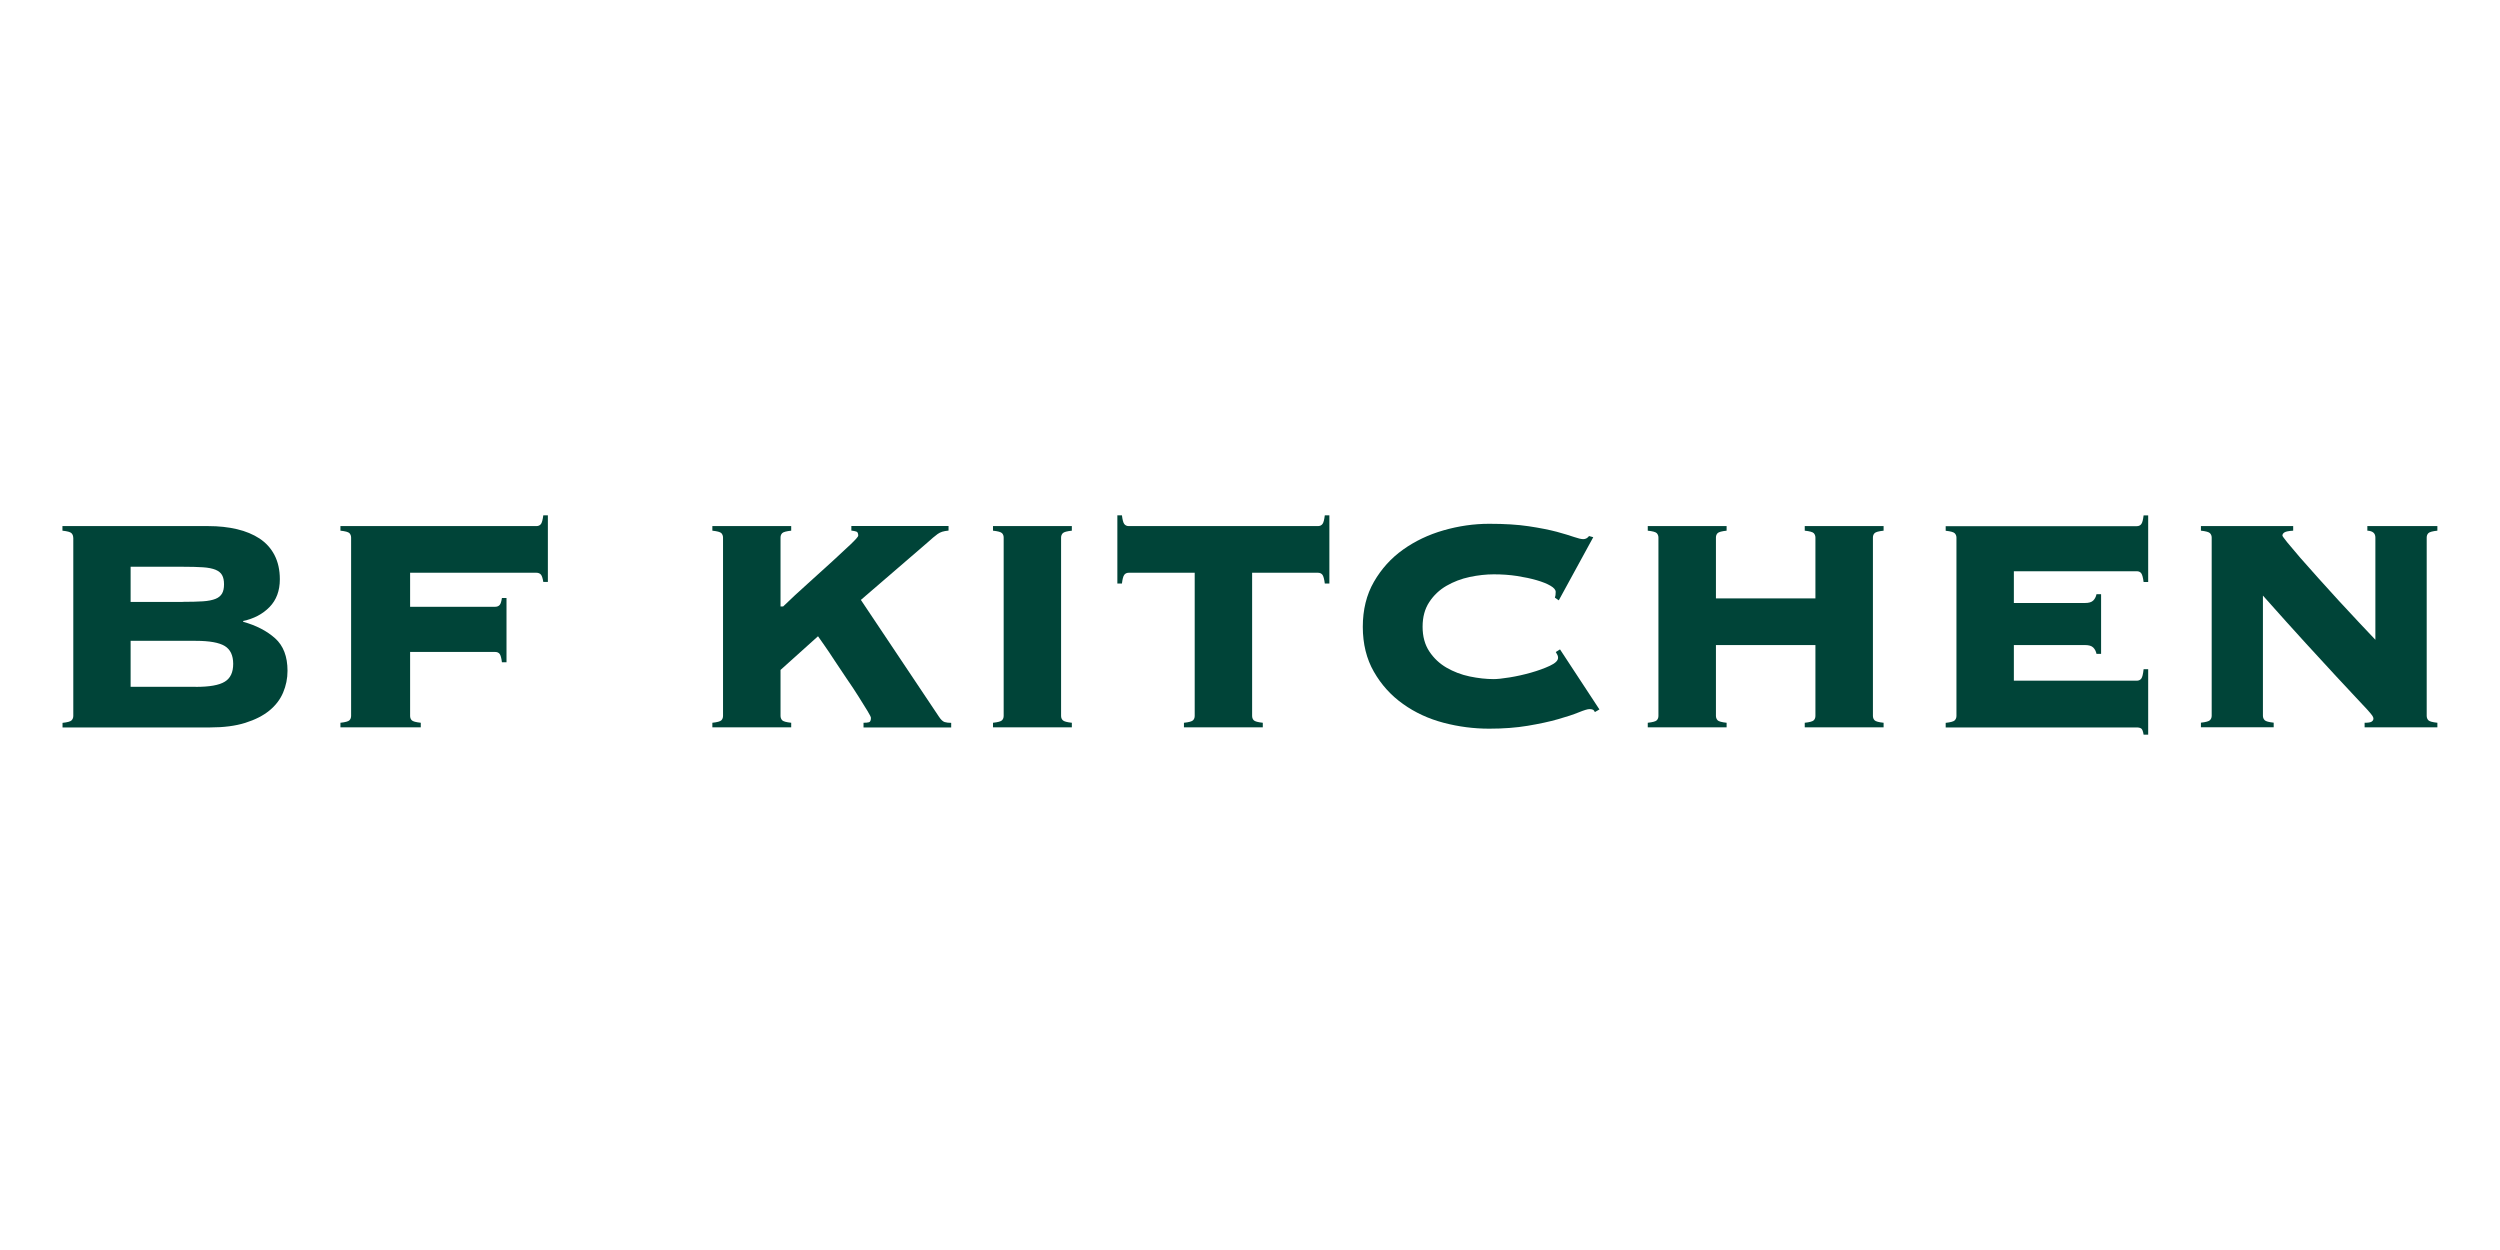 <?xml version="1.0" encoding="UTF-8"?>
<svg id="_レイヤー_1" data-name="レイヤー 1" xmlns="http://www.w3.org/2000/svg" viewBox="0 0 283.46 141.73">
  <defs>
    <style>
      .cls-1 {
        fill: #004438;
        stroke-width: 0px;
      }
    </style>
  </defs>
  <path class="cls-1" d="M8.3,60.95c0-.2-.07-.37-.2-.5s-.47-.22-1.02-.28v-.52s16.54,0,16.54,0c1.19,0,2.27.12,3.25.35.98.23,1.84.59,2.56,1.06.72.48,1.29,1.1,1.69,1.87.4.77.61,1.69.61,2.75,0,1.3-.39,2.35-1.17,3.15-.78.8-1.78,1.32-2.99,1.58v.09c1.47.41,2.68,1.03,3.62,1.87.94.84,1.41,2.07,1.41,3.69,0,.87-.17,1.69-.5,2.47-.33.78-.85,1.46-1.56,2.04-.71.58-1.62,1.04-2.73,1.39-1.11.35-2.44.52-3.97.52H7.09s0-.52,0-.52c.55-.06.89-.15,1.02-.28s.2-.3.2-.5v-20.22ZM22.19,77.88c1.56,0,2.66-.19,3.3-.59.64-.39.95-1.06.95-2.02s-.32-1.63-.95-2.02c-.64-.39-1.74-.59-3.3-.59h-7.38v5.21h7.38ZM20.71,68.24c.93,0,1.69-.02,2.3-.06.61-.04,1.08-.14,1.43-.28.35-.14.59-.35.74-.61.15-.26.22-.61.22-1.04s-.07-.78-.22-1.04c-.14-.26-.39-.46-.74-.61-.35-.14-.82-.24-1.43-.28-.61-.04-1.37-.06-2.3-.06h-5.9v3.99h5.9Z"/>
  <path class="cls-1" d="M61.6,65.98c-.06-.4-.15-.68-.26-.82-.12-.14-.29-.22-.52-.22h-14.32v3.86h9.63c.23,0,.4-.07.52-.2.12-.13.2-.4.26-.8h.52s0,7.29,0,7.29h-.52c-.06-.49-.15-.81-.26-.95-.12-.15-.29-.22-.52-.22h-9.63s0,7.25,0,7.25c0,.2.06.37.19.5.13.13.47.22,1.02.28v.52s-9.11,0-9.11,0v-.52c.55-.06.89-.15,1.02-.28.13-.13.19-.3.19-.5v-20.22c0-.2-.07-.37-.19-.5-.13-.13-.47-.22-1.02-.28v-.52s22.22,0,22.22,0c.23,0,.4-.08.52-.24.11-.16.2-.48.26-.98h.52s0,7.55,0,7.55h-.52Z"/>
  <path class="cls-1" d="M97.92,81.95c.26,0,.46-.02.61-.06.14-.04.22-.21.22-.5,0-.09-.13-.35-.39-.78-.26-.43-.59-.97-1-1.61-.4-.64-.85-1.32-1.35-2.04-.49-.72-.95-1.42-1.39-2.08-.43-.67-.82-1.24-1.17-1.74s-.58-.83-.7-1l-4.25,3.82v5.21c0,.2.07.37.19.5.13.13.47.22,1.02.28v.52s-8.94,0-8.94,0v-.52c.55-.06.89-.15,1.02-.28.13-.13.19-.3.19-.5v-20.22c0-.2-.07-.37-.19-.5-.13-.13-.47-.22-1.02-.28v-.52s8.94,0,8.94,0v.52c-.55.06-.89.15-1.02.28-.13.13-.19.3-.19.5v7.81h.3c.87-.84,1.8-1.71,2.8-2.6,1-.9,1.92-1.73,2.76-2.5.84-.77,1.54-1.42,2.1-1.95.56-.54.85-.86.85-.98,0-.26-.07-.41-.22-.46s-.33-.08-.56-.11v-.52s11.02,0,11.02,0v.52c-.29.03-.53.07-.72.13-.19.06-.36.15-.52.26-.16.12-.33.25-.52.41-.19.16-.41.35-.67.59l-7.51,6.47,8.85,13.24c.23.35.45.55.65.61.2.06.45.09.74.09v.52s-9.94,0-9.94,0v-.52Z"/>
  <path class="cls-1" d="M112.59,81.95c.55-.06.89-.15,1.02-.28s.19-.3.19-.5v-20.22c0-.2-.06-.37-.19-.5s-.47-.22-1.02-.28v-.52s8.94,0,8.94,0v.52c-.55.06-.89.15-1.02.28-.13.13-.2.3-.2.5v20.22c0,.2.06.37.2.5.13.13.47.22,1.02.28v.52s-8.94,0-8.94,0v-.52Z"/>
  <path class="cls-1" d="M134.25,81.95c.55-.06.89-.15,1.02-.28.13-.13.19-.3.19-.5v-16.23s-7.47,0-7.47,0c-.23,0-.4.08-.52.24-.12.16-.2.49-.26.98h-.52s0-7.73,0-7.73h.52c.06.49.14.82.26.98s.29.24.52.24h21.44c.23,0,.4-.08.52-.24s.2-.48.26-.98h.52s0,7.73,0,7.73h-.52c-.06-.49-.15-.82-.26-.98-.12-.16-.29-.24-.52-.24h-7.46s0,16.23,0,16.23c0,.2.06.37.19.5s.47.22,1.02.28v.52s-8.94,0-8.94,0v-.52Z"/>
  <path class="cls-1" d="M176.3,67.76c.03-.09.05-.18.07-.28.01-.1.02-.22.02-.37,0-.23-.19-.46-.58-.69-.39-.23-.91-.44-1.56-.63-.65-.19-1.4-.35-2.23-.48-.84-.13-1.72-.19-2.65-.19-.87,0-1.78.1-2.73.3-.95.2-1.83.54-2.63,1s-1.45,1.08-1.95,1.84c-.51.77-.76,1.7-.76,2.8,0,1.1.25,2.03.76,2.8.51.77,1.16,1.38,1.95,1.84.8.46,1.67.8,2.63,1,.96.2,1.87.3,2.73.3.38,0,.97-.06,1.78-.19s1.62-.31,2.43-.54,1.53-.49,2.15-.78c.62-.29.93-.59.93-.91,0-.14-.03-.26-.09-.35-.06-.09-.12-.19-.17-.3l.48-.3,4.47,6.81-.52.3c-.06-.15-.14-.24-.24-.28-.1-.04-.22-.06-.37-.06-.2,0-.61.12-1.22.37s-1.4.51-2.36.78c-.97.28-2.11.52-3.41.74-1.3.22-2.76.33-4.38.33-1.74,0-3.46-.22-5.17-.67-1.71-.45-3.24-1.16-4.6-2.13-1.36-.97-2.46-2.18-3.3-3.65-.84-1.46-1.26-3.16-1.26-5.1,0-1.94.42-3.64,1.26-5.1.84-1.46,1.94-2.68,3.3-3.65,1.36-.97,2.89-1.7,4.6-2.19,1.71-.49,3.43-.74,5.17-.74,1.74,0,3.23.09,4.49.28,1.26.19,2.32.4,3.19.63.84.23,1.49.43,1.95.59.46.16.81.24,1.04.24.26,0,.48-.12.65-.35l.48.13-3.91,7.16-.43-.3Z"/>
  <path class="cls-1" d="M212.36,81.17c0,.2.06.37.19.5s.47.22,1.02.28v.52s-8.94,0-8.94,0v-.52c.55-.06.89-.15,1.02-.28.13-.13.19-.3.19-.5v-8.03s-11.28,0-11.28,0v8.03c0,.2.07.37.19.5.13.13.47.22,1.02.28v.52s-8.94,0-8.94,0v-.52c.55-.06.89-.15,1.02-.28.13-.13.19-.3.19-.5v-20.22c0-.2-.07-.37-.19-.5-.13-.13-.47-.22-1.02-.28v-.52s8.94,0,8.94,0v.52c-.55.06-.89.15-1.02.28-.13.13-.19.3-.19.5v6.9s11.28,0,11.28,0v-6.9c0-.2-.07-.37-.19-.5-.13-.13-.47-.22-1.02-.28v-.52s8.94,0,8.94,0v.52c-.55.06-.89.15-1.02.28s-.19.3-.19.5v20.22Z"/>
  <path class="cls-1" d="M237.71,74.14c-.06-.29-.18-.53-.37-.72-.19-.19-.5-.28-.93-.28h-8.07v4.04h13.93c.23,0,.4-.08.52-.24s.2-.51.26-1.06h.52s0,7.42,0,7.42h-.52c-.06-.38-.15-.61-.26-.69s-.29-.13-.52-.13h-21.66s0-.52,0-.52c.55-.06.89-.15,1.02-.28s.2-.3.2-.5v-20.22c0-.2-.07-.37-.2-.5s-.47-.22-1.02-.28v-.52s21.66,0,21.66,0c.23,0,.4-.08.52-.24s.2-.48.26-.98h.52s0,7.55,0,7.55h-.52c-.06-.49-.15-.82-.26-.98s-.29-.24-.52-.24h-13.93v3.6h8.07c.43,0,.74-.09.93-.28.19-.19.31-.43.37-.72h.52s0,6.77,0,6.77h-.52Z"/>
  <path class="cls-1" d="M250.77,60.95c0-.2-.07-.37-.2-.5s-.47-.22-1.02-.28v-.52s10.46,0,10.46,0v.52c-.49.03-.82.09-.98.19-.16.1-.24.22-.24.37,0,.06.19.32.56.78.38.46.87,1.04,1.47,1.74.61.69,1.29,1.47,2.06,2.32.77.85,1.54,1.71,2.32,2.56.78.85,1.53,1.66,2.26,2.43.72.77,1.35,1.43,1.87,1.98v-11.59c0-.49-.3-.75-.91-.78v-.52s7.94,0,7.94,0v.52c-.55.06-.89.15-1.02.28-.13.13-.19.3-.19.5v20.22c0,.2.07.37.19.5.13.13.47.22,1.02.28v.52s-8.25,0-8.25,0v-.52c.4,0,.67-.04.8-.13.13-.09.2-.2.2-.35,0-.09-.04-.19-.13-.33s-.28-.35-.56-.67c-.29-.32-.72-.77-1.28-1.37-.56-.59-1.31-1.39-2.23-2.39-.93-1-2.07-2.24-3.43-3.73-1.36-1.49-2.99-3.3-4.9-5.45v13.63c0,.2.07.37.2.5.13.13.47.22,1.02.28v.52s-8.25,0-8.25,0v-.52c.55-.06.89-.15,1.02-.28s.2-.3.2-.5v-20.22Z"/>
</svg>